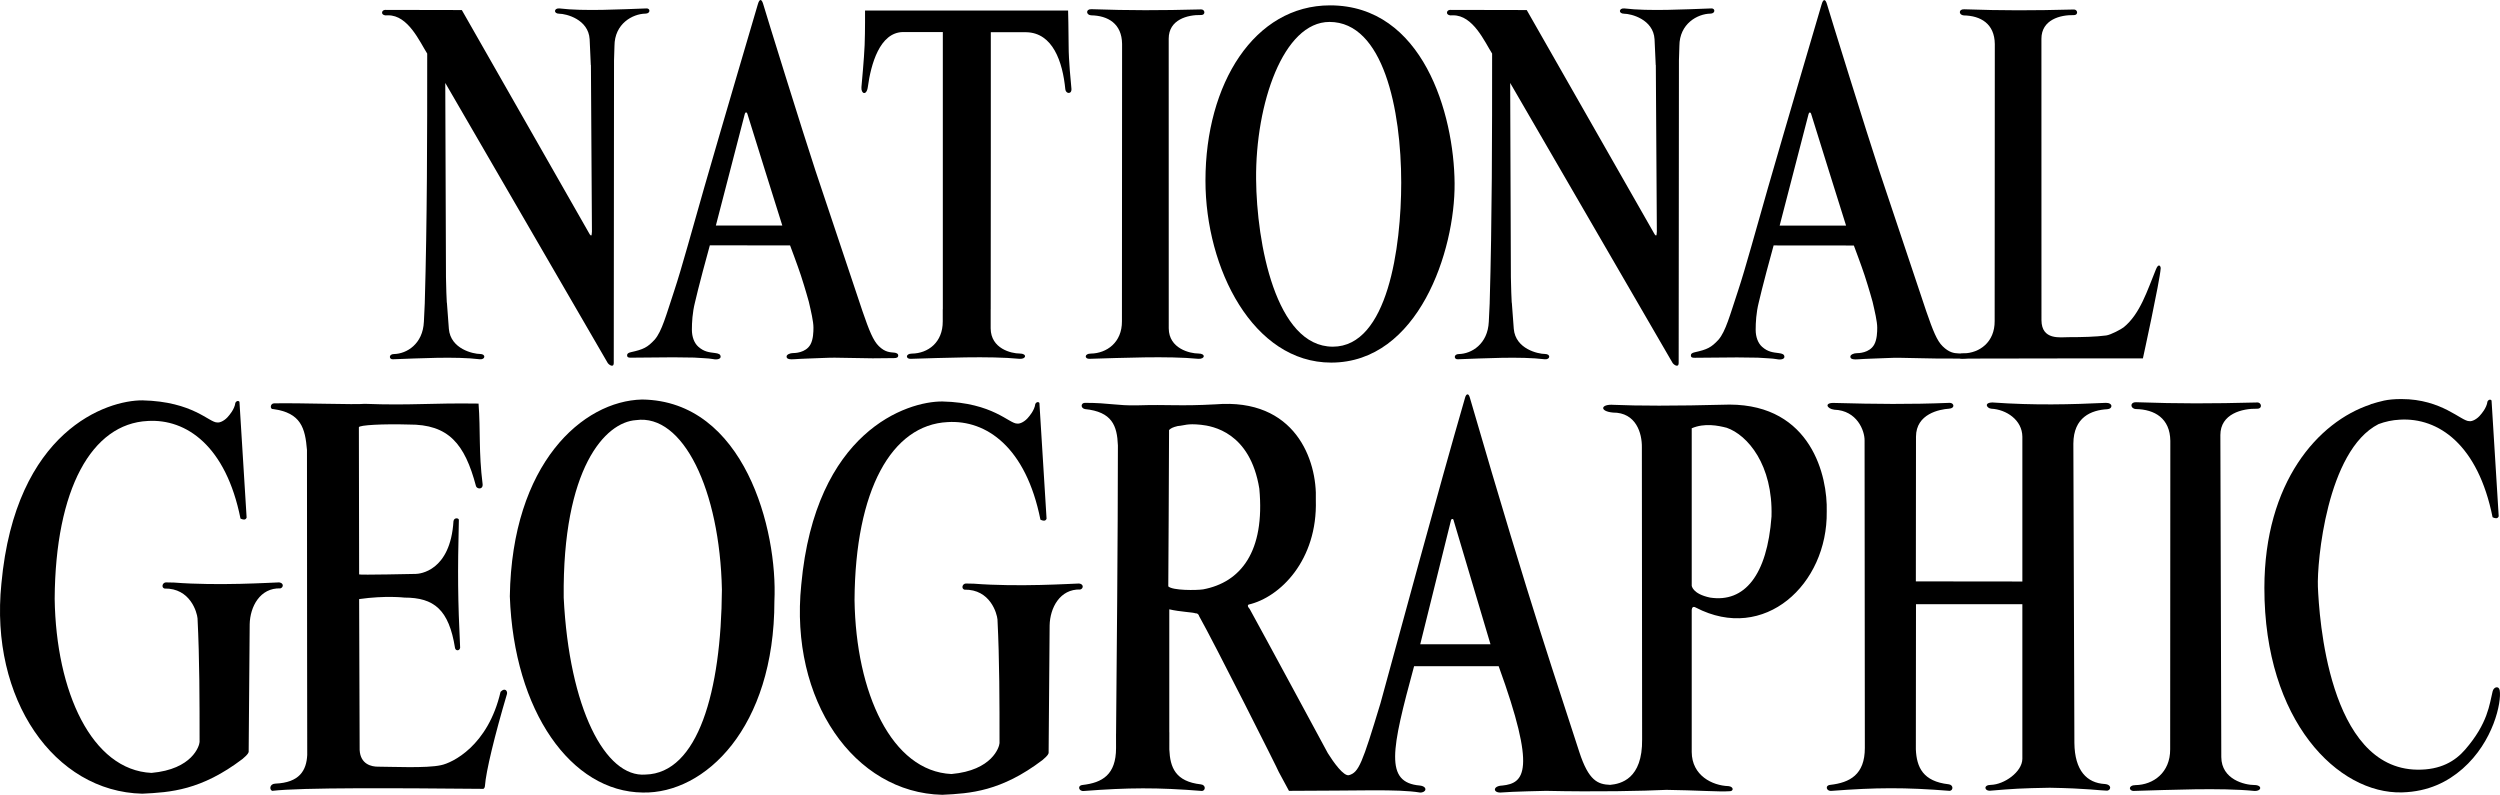 <?xml version="1.0" encoding="utf-8"?>
<!-- Generator: Adobe Illustrator 16.0.0, SVG Export Plug-In . SVG Version: 6.00 Build 0)  -->
<!DOCTYPE svg PUBLIC "-//W3C//DTD SVG 1.1//EN" "http://www.w3.org/Graphics/SVG/1.1/DTD/svg11.dtd">
<svg version="1.1" id="Layer_1" xmlns="http://www.w3.org/2000/svg" xmlns:xlink="http://www.w3.org/1999/xlink" x="0px" y="0px"
	 width="1000px" height="317.92px" viewBox="0 0 1000 317.92" enable-background="new 0 0 1000 317.92" xml:space="preserve">
<g>
	<path d="M868.131,176.354c-0.104-9.045-6.275-12.604-13.81-12.734c-2.283-0.17-2.418-2.83,0.172-2.73
		c17.181,0.601,30.004,0.569,48.277,0.101c1.841-0.2,2.386,2.53,0.068,2.497c-5.897-0.137-14.691,1.994-14.691,10.536l0.37,128.81
		c0.071,9.012,9.445,11.172,13.195,11.172c3.341,0,3.002,2.559-0.066,2.359c-13.569-1.33-33.887-0.387-47.974,0
		c-2.283,0.137-2.454-2.322,0.544-2.322c7.061-0.102,13.914-4.957,13.849-14.363L868.131,176.354z"/>
	<path d="M745.833,176.199c0.05-3.937-3.02-12.018-12.119-12.318c-2.969-0.35-4.299-2.947,0.258-2.695
		c16.719,0.448,29.557,0.598,45.972-0.045c1.687,0.045,2.2,2.191-0.358,2.34c-3.679,0.248-13.189,1.998-13.189,11.222l-0.054,57.854
		l42.603,0.049v-57.903c-0.053-6.731-6.443-10.922-12.43-11.222c-1.791-0.148-3.12-2.445,0.51-2.491
		c16.672,1.194,31.605,0.794,45.313,0.151c2.866-0.056,2.866,2.391,0.613,2.541c-6.444,0.348-13.555,3.188-13.604,13.768
		l0.411,119.693c0.101,11.172,5.063,16.063,12.169,16.459c3.117,0.25,2.407,2.893,0.563,2.646c-2.043,0-7.569-0.902-22.604-1.152
		c-11.402,0.199-14.573,0.4-23.982,1.199c-2.149,0.051-2.609-2.346,0.458-2.346c5.319-0.145,12.48-5.137,12.584-10.375v-61.888
		h-42.549c0,0-0.054,58.198-0.054,58.05c0.308,7.234,2.912,12.82,13.039,13.963c2.048,0.197,1.995,2.447,0.516,2.646
		c-17.904-1.447-29.614-1.348-47.207,0c-2.098,0.299-2.865-2.146-0.612-2.396c7.874-0.895,13.859-4.09,13.859-14.762
		L745.833,176.199z"/>
	<path d="M122.788,179.988c-0.714-8.676-2.351-14.859-13.501-16.357c-1.327,0.198-1.327-2.197,0.307-2.297
		c11.456-0.193,32.628,0.601,36.311,0.199c18.615,0.7,26.287-0.393,45.517-0.1c0.819,10.773,0,19.255,1.634,32.323
		c0.107,2.288-2.365,1.796-2.658,0.697c-4.5-16.958-10.944-24.738-26.902-24.64c-10.122-0.299-19.943,0.201-19.943,1.099
		l0.101,58.852c-0.101,0.299,22.706-0.2,22.706-0.2c1.409-0.031,13.811-0.998,15.038-21.148c0.306-1.593,2.356-1.197,2.146-0.301
		c-0.512,21.248-0.408,31.721,0.513,50.977c-0.204,1.391-1.843,1.297-2.046,0.1c-2.455-15.366-8.388-20.151-20.252-20.151
		c0,0-7.566-0.901-18.104,0.597l0.206,60.348c0.306,5.787,4.808,6.684,7.263,6.684c5.316,0,19.536,0.703,25.263-0.596
		c4.501-0.9,18.823-7.68,23.833-29.326c1.738-1.895,2.916-0.313,2.556,0.9c-4.908,16.555-8.388,30.916-8.797,36.701
		c0,0.602-0.406,1.297-0.814,1.195c-33.754-0.295-72.726-0.594-84.284,0.803c-1.232-0.5-1.025-2.803,1.227-2.896
		c9.718-0.393,12.48-5.285,12.787-11.467C122.892,301.982,122.788,231.158,122.788,179.988"/>
	<path d="M258.212,309.824c-16.094,1.334-30.547-26.594-32.73-70.75c-0.546-51.868,16.637-70.221,28.912-71.022
		c18.821-2.658,33.55,27.93,34.368,67.827C288.49,276.576,279.217,309.299,258.212,309.824 M256.85,159.807
		c-23.732,0.531-52.098,25.539-52.917,78.732c1.637,46.018,24.551,78.207,53.189,78.473c24.819,0.533,52.641-25.805,52.641-76.609
		C311.129,211.941,297.763,160.338,256.85,159.807"/>
	<path d="M684.054,239.039c-7.16-1.498-7.365-4.787-7.365-4.787v-62.939c5.112-2.195,10.536-1.098,14.014-0.199
		c8.285,2.891,18.514,14.76,17.9,35.51C706.863,230.164,697.757,241.137,684.054,239.039 M568.098,257.693l12.274-49.479
		c0.144-0.873,1.04-0.79,1.094,0l14.727,49.479H568.098z M481.225,235.75c-2.658,0.4-12.171,0.498-13.913-1.197
		c0,0,0.309-49.773,0.309-62.54c0.716-0.7,1.434-1.1,3.478-1.597c2.763-0.201,3.582-1.102,9.309-0.5
		c4.498,0.5,19.64,2.895,23.318,25.537C506.082,220.686,496.259,232.955,481.225,235.75 M691.826,161.834
		c-23.01,0.6-36.717,0.5-46.331,0.1c-5.319-0.4-5.832,2.594-0.311,3.094c9.26-0.05,11.663,8.275,11.563,13.963l0.1,116.707
		c0.204,15.963-8.594,17.852-12.788,18.248c-4.908-0.195-8.59-1.59-12.358-13.209c-8.917-27.883-18.401-54.449-43.794-141.791
		c-0.509-1.797-1.433-1.401-1.84,0c-11.32,39.117-25.671,92.564-33.856,122.287c-7.365,24.34-8.697,27.68-12.584,28.828
		c-2.149,0.6-6.236-5.186-8.487-8.773c0,0-25.569-47.382-31.3-57.762c0,0-1.223-1.191-0.409-1.692
		c12.584-2.894,27.619-17.753,26.902-41.794c0.612-15.959-8.186-40.898-40.098-38.306c-14.625,0.798-18.817,0-31.094,0.399
		c-8.591,0.201-11.149-0.992-21.17-0.992c-1.64,0-1.843,2.091,0,2.49c10.839,1.098,12.886,6.584,13.192,14.56
		c0,34.492-0.525,93.249-0.734,115.329h-0.012l0.006,5.713c0,10.676-5.529,13.869-13.406,14.76c-2.25,0.252-1.483,2.699,0.614,2.398
		c17.593-1.35,29.303-1.451,47.202,0c1.482-0.203,1.537-2.445-0.509-2.646c-10.128-1.143-12.283-6.729-12.589-13.961
		c0,0.035,0.003-2.658,0.005-6.889h-0.021v-49.17c4.093,1.001,9.719,1.197,10.434,1.599c0.061,0.021,1.128-0.2,1.537,1.198
		c5.702,10.045,31.811,61.883,31.811,62.242l4.091,7.578c28.367,0,43.364-0.799,52.373,0.668c2.586,0.133,3.268-2.393,0-2.793
		c-14.187-1.195-11.459-14.102-2.324-47.748h33.822c15.274,42.029,10.23,46.818,1.501,47.748c-3.954,0.131-3.818,2.926-0.68,2.793
		c4.495-0.4,18.137-0.668,18.137-0.668c20.064,0.451,38.989,0.055,48.141-0.395c11.711,0.146,21.43,0.846,25.166,0.547
		c1.84,0.098,1.84-1.844-0.362-2.047c-6.391-0.201-14.623-4.186-14.677-13.662v-56.859c0.102-0.998,0.613-1.492,1.638-0.894
		c27.411,14.261,52.777-9.28,52.369-38.407C731.104,190.562,724.559,161.934,691.826,161.834"/>
	<path d="M448.834,17.583c-0.091-8.13-5.644-11.337-12.421-11.454c-2.053-0.153-2.178-2.547,0.157-2.453
		c15.453,0.539,27.306,0.509,43.743,0.09c1.658-0.185,2.152,2.271,0.062,2.241c-5.305-0.118-12.895,1.797-12.895,9.479
		l0.015,115.872c0.063,8.102,8.496,10.048,11.871,10.048c3.004,0,2.697,2.306-0.062,2.121c-12.206-1.19-30.801-0.348-43.474,0
		c-2.056,0.125-2.207-2.092,0.49-2.092c6.348-0.087,12.513-4.452,12.453-12.918L448.834,17.583z"/>
	<path d="M427.456,18.362c0-5.875-0.22-14.153-0.22-14.153h-81.217c0,0,0.054,8.212-0.164,13.82
		c-0.225,5.605-1.148,15.199-1.281,16.817c-0.223,2.734,2.061,3.592,2.561-0.066c1.223-9.008,4.723-21.821,14.051-21.959h15.946
		v110.871h-0.03l-0.002,4.828c0.061,8.464-5.914,12.829-12.308,12.917c-2.7,0-2.549,2.216-0.491,2.092
		c12.72-0.348,31.313-1.191,43.52,0c2.759,0.185,3.065-2.121,0.061-2.121c-3.373,0-11.553-1.947-11.616-10.045v-7.67h0.015
		c0.061-24.959,0.041-110.803,0.041-110.803h14.177c10.622,0.197,14.567,11.811,15.626,22.824c0.18,1.874,2.667,2.132,2.443-0.27
		C428.347,33.043,427.456,24.234,427.456,18.362"/>
	<path d="M684.507,3.368c-10.141,0.347-25.025,1.194-34.791,0c-2.208-0.185-2.451,2.121-0.05,2.121
		c2.698,0,11.678,2.201,12.153,10.207l0.468,10.32h0.042l0.409,66.629c-0.054,2.337-0.505,1.47-0.89,1.07L610.695,4.021
		c-10.678,0-20.075-0.061-30.75-0.061c-1.613,0.133-1.854,2.565,1.278,2.171c8.008-0.064,12.623,10.566,15.623,15.304
		c0,33.173-0.008,66.499-0.973,99.701h0.009l-0.364,7.563c-0.394,8.923-6.897,12.831-11.978,12.921c-2.16,0-2.039,2.213-0.393,2.091
		c10.141-0.348,25.022-1.194,34.787,0c2.212,0.179,2.457-2.124,0.057-2.124c-2.705,0-11.796-1.958-12.48-10.048l-0.781-10.473
		h-0.042c-0.129-2.184-0.233-5.197-0.334-10.14l-0.278-77.745l64.834,111.78c0.389,0.867,2.505,2.334,2.559,0.333l0.106-121.189
		l0.181-5.728c0.023-8.922,7.276-12.828,12.355-12.92C686.271,5.459,686.153,3.243,684.507,3.368"/>
	<path d="M258.542,3.368c-10.14,0.347-25.022,1.194-34.786,0c-2.213-0.185-2.456,2.121-0.056,2.121
		c2.704,0,11.68,2.201,12.157,10.207l0.465,10.32h0.047l0.404,66.629c-0.054,2.337-0.5,1.47-0.891,1.07L184.73,4.021
		c-10.679,0-20.073-0.061-30.749-0.061c-1.612,0.133-1.852,2.565,1.275,2.171c8.009-0.064,12.625,10.566,15.627,15.304
		c0,33.173-0.006,66.499-0.974,99.701h0.007l-0.361,7.563c-0.394,8.923-6.899,12.831-11.977,12.921c-2.161,0-2.04,2.213-0.394,2.091
		c10.14-0.348,25.023-1.194,34.787,0c2.213,0.179,2.456-2.124,0.055-2.124c-2.705,0-11.795-1.958-12.481-10.048l-0.781-10.473
		h-0.041c-0.13-2.184-0.237-5.197-0.335-10.14l-0.28-77.745l64.838,111.78c0.388,0.867,2.502,2.334,2.557,0.333l0.107-121.189
		l0.18-5.728c0.02-8.922,7.277-12.828,12.355-12.92C260.308,5.459,260.187,3.243,258.542,3.368"/>
	<path d="M533.132,138.672c-22.91,0-30.473-41.625-30.691-66.973C502.17,41.505,513.316,8.774,531.8,8.774
		c21.57,0,28.687,35.155,28.687,64.278C560.487,98.665,555.153,138.672,533.132,138.672 M532.022,2.145
		c-30.253,0-49.838,31.273-49.838,70.094c0,35.32,19.141,72.798,50.281,72.798c34.922,0,49.593-44.756,49.373-71.716
		C581.617,45.546,569.164,2.145,532.022,2.145"/>
	<path d="M359.289,142.171c0-0.755-0.876-1.042-1.555-1.112c-1.637-0.176-3.631-0.077-6.201-2.602
		c-2.244-2.19-3.832-6.119-6.551-14.017c-1.104-3.215-14.235-42.458-18.813-56.229c-4.57-13.773-20.236-64.194-20.813-66.326
		c-0.645-2.377-1.554-2.661-2.279,0.039c-0.781,2.691-14.451,48.985-21.412,73.205c-4.675,16.256-8.97,32.185-11.998,41.264
		c-3.191,9.585-4.898,16.145-7.799,19.472c-2.898,3.123-4.499,3.898-9.501,5.009c-1.054,0.232-1.587,0.614-1.526,1.333
		c0.072,0.827,0.696,0.867,1.602,0.867c1.271,0,2.511-0.04,4.506-0.04c1.99,0,9.66-0.107,12.374-0.107
		c2.718,0,6.12,0.107,8.293,0.107c2.173,0.209,5.886,0.24,7.493,0.584c1.849,0.394,3.14-0.075,3.14-0.902
		c0-1.047-0.869-1.333-2.271-1.513c-2.167-0.286-4.281-0.4-6.65-2.513c-1.628-1.455-2.574-3.908-2.574-6.818
		c0-2.91,0.214-6.817,1.218-10.843c0,0,1.436-6.477,5.962-22.894l32.094,0.029c0,0,3.04,8.061,4.317,11.965
		c1.778,5.441,3.179,10.561,3.179,10.561c0.868,3.783,1.853,7.847,1.853,10.343c0,1.664-0.063,4.729-1.212,6.774
		c-1.889,3.396-6.36,3.428-7.039,3.428c-1.061,0-2.498,0.577-2.498,1.367c0,0.723,0.422,0.865,1.102,1.05
		c0.888,0.229,2.988-0.109,6.998-0.219c3.901-0.105,8.894-0.399,11.164-0.359c6.89,0.108,13.002,0.251,15.18,0.251
		c2.611,0,7.942-0.083,8.486-0.083C358.643,143.244,359.289,143.001,359.289,142.171 M299.031,45.787
		c0.219,0.912,13.89,44.425,13.89,44.425h-26.575c0,0,11.364-43.878,11.592-44.711C298.128,44.815,298.77,44.668,299.031,45.787"/>
	<path d="M419.854,250.16l-0.408,51.074c-0.407,1.195-1.638,1.992-2.456,2.791c-16.572,12.566-28.846,13.369-40.097,13.895
		c-35.214-0.797-61.128-37.77-56.391-84.016c5.626-61.449,42.331-73.417,56.46-73.313c20.321,0.463,26.732,8.976,29.937,8.839
		c1.091,0.199,3.208-0.861,4.567-2.658c0,0,2.363-2.576,2.658-5.187c0.41-0.8,1.229-0.994,1.637-0.399
		c0.48,7.656,2.557,41.518,2.864,46.283c-0.405,1.197-1.636,0.797-2.451,0.403c-5.798-28.997-21.619-39.967-37.097-39.036
		c-22.4,1.062-36.99,27.129-37.266,71.152c0.546,37.238,14.865,68.492,38.766,69.623c16.363-1.463,19.16-10.834,19.232-12.367
		c0-16.359,0-33.115-0.819-49.475c-0.21-2.331-2.868-12.104-13.231-11.904c-1.295-0.399-0.886-2.328,0.545-2.461
		c0.834,0.061,2.358,0.02,3.203,0.069c17.937,1.392,39.004,0,42.142-0.069c1.979,0.264,1.707,2.062,0.478,2.395
		C423.944,235.529,419.988,243.184,419.854,250.16"/>
	<path d="M99.877,249.712l-0.409,51.073c-0.41,1.201-1.637,1.99-2.456,2.793c-16.567,12.566-28.842,13.369-40.094,13.895
		c-35.187-0.793-61.097-37.77-56.359-84.018c5.625-61.444,42.345-73.414,56.425-73.314c20.319,0.465,26.729,8.977,29.934,8.84
		c1.094,0.201,3.207-0.86,4.571-2.658c0,0,2.362-2.57,2.659-5.184c0.409-0.803,1.228-0.998,1.637-0.402
		c0.509,7.705,2.546,41.447,2.864,46.287c-0.41,1.193-1.637,0.793-2.452,0.399c-5.799-28.997-21.618-39.97-37.096-39.036
		c-22.369,1.064-36.961,27.13-37.233,71.152c0.546,37.238,14.865,68.49,38.73,69.621c16.365-1.461,19.164-10.836,19.233-12.367
		c0-16.357,0-33.113-0.818-49.473c-0.206-2.332-2.867-12.105-13.232-11.905c-1.293-0.399-0.885-2.326,0.546-2.46
		c0.833,0.06,2.357,0.021,3.204,0.063c17.936,1.398,39.005,0,42.14-0.063c1.979,0.27,1.706,2.061,0.479,2.394
		C103.969,235.08,100.01,242.732,99.877,249.712"/>
	<path d="M999.892,276.172c-0.328-1.996-2.389-1.447-2.833,0.33c-1.302,5.221-1.806,12.723-11.015,23.357
		c-4.015,4.639-9.854,8.129-19.111,8.012c-35.682-0.441-39.293-61.614-39.775-73.151c-0.4-9.633,3.51-54.501,24.237-65.068
		c2.7-1.018,5.542-1.636,8.537-1.782c15.479-0.934,31.299,10.035,37.098,39.033c0.814,0.395,2.043,0.794,2.451-0.4
		c-0.296-4.756-2.374-38.579-2.863-46.287c-0.411-0.594-1.229-0.396-1.636,0.406c-0.297,2.61-2.661,5.182-2.661,5.182
		c-1.362,1.797-3.477,2.86-4.571,2.66c-3.202,0.133-10.936-8.842-27.204-8.842c-5.95,0-8.428,0.949-12.338,2.092
		c0.006,0.021,0.015,0.039,0.021,0.066c-21.08,6.953-42.443,31.203-42.479,73.387c-0.047,53.42,29.6,82.492,55.055,81.793
		c10.62-0.291,18.32-4.281,24.22-9.449C997.412,296.648,1000.667,280.824,999.892,276.172"/>
	<path d="M797.923,17.621c-0.091-8.132-5.645-11.336-12.424-11.455c-2.05-0.151-2.175-2.545,0.16-2.452
		c15.453,0.541,27.305,0.509,43.743,0.091c1.657-0.185,2.152,2.271,0.059,2.24c-5.304-0.119-12.894,1.798-12.894,9.478
		l0.017,112.563c0.063,8.099,7.534,6.783,10.908,6.783c5.278,0,10.906-0.138,14.985-0.685c1.862-0.245,6.113-2.554,7.008-3.28
		c6.592-5.349,9.457-14.81,12.936-23.27c1.054-2.551,1.914-1.113,1.853-0.274c-0.37,5.227-7.116,35.999-7.116,35.999
		s-52.842-0.012-72.238,0.08c-2.054,0.121-2.208-2.091,0.492-2.091c6.346-0.092,12.512-4.457,12.45-12.923L797.923,17.621z"/>
	<path d="M788.599,142.372c0-0.754-1.877-0.879-5.355-1.019c-1.643-0.066-3.632-0.336-6.201-2.861
		c-2.243-2.192-3.83-6.122-6.551-14.016c-1.104-3.213-14.238-42.46-18.813-56.23c-4.569-13.771-20.234-64.191-20.813-66.323
		c-0.645-2.377-1.554-2.661-2.279,0.04c-0.781,2.691-14.448,48.984-21.411,73.201c-4.674,16.256-8.969,32.185-11.997,41.267
		c-3.195,9.582-4.9,16.142-7.801,19.472c-2.897,3.121-4.499,3.899-9.499,5.006c-1.058,0.237-1.59,0.615-1.527,1.333
		c0.068,0.827,0.696,0.867,1.601,0.867c1.271,0,2.512-0.04,4.506-0.04c1.993,0,9.66-0.104,12.374-0.104
		c2.717,0,6.118,0.104,8.294,0.104c2.173,0.208,5.886,0.24,7.493,0.584c1.85,0.395,3.141-0.075,3.141-0.903
		c0-1.043-0.87-1.333-2.271-1.513c-2.166-0.285-4.283-0.399-6.651-2.51c-1.627-1.458-2.571-3.911-2.571-6.82
		s0.21-6.817,1.213-10.842c0,0,1.438-6.478,5.966-22.896l32.093,0.031c0,0,3.041,8.059,4.316,11.963
		c1.779,5.441,3.18,10.561,3.18,10.561c0.867,3.786,1.854,7.847,1.854,10.343c0,1.663-0.065,4.729-1.214,6.774
		c-1.889,3.395-6.358,3.429-7.04,3.429c-1.06,0-2.495,0.576-2.495,1.369c0,0.718,0.42,0.861,1.099,1.046
		c0.888,0.229,2.989-0.109,7.001-0.219c3.9-0.105,8.895-0.399,11.162-0.359c6.892,0.111,12.859,0.296,15.038,0.296
		c2.61,0,9.937,0.034,10.481,0.034C786.009,143.439,788.599,143.2,788.599,142.372 M724.541,45.824
		c0.22,0.912,13.89,44.426,13.89,44.426h-26.573c0,0,11.363-43.883,11.59-44.711C723.638,44.852,724.281,44.705,724.541,45.824"/>
</g>
</svg>
